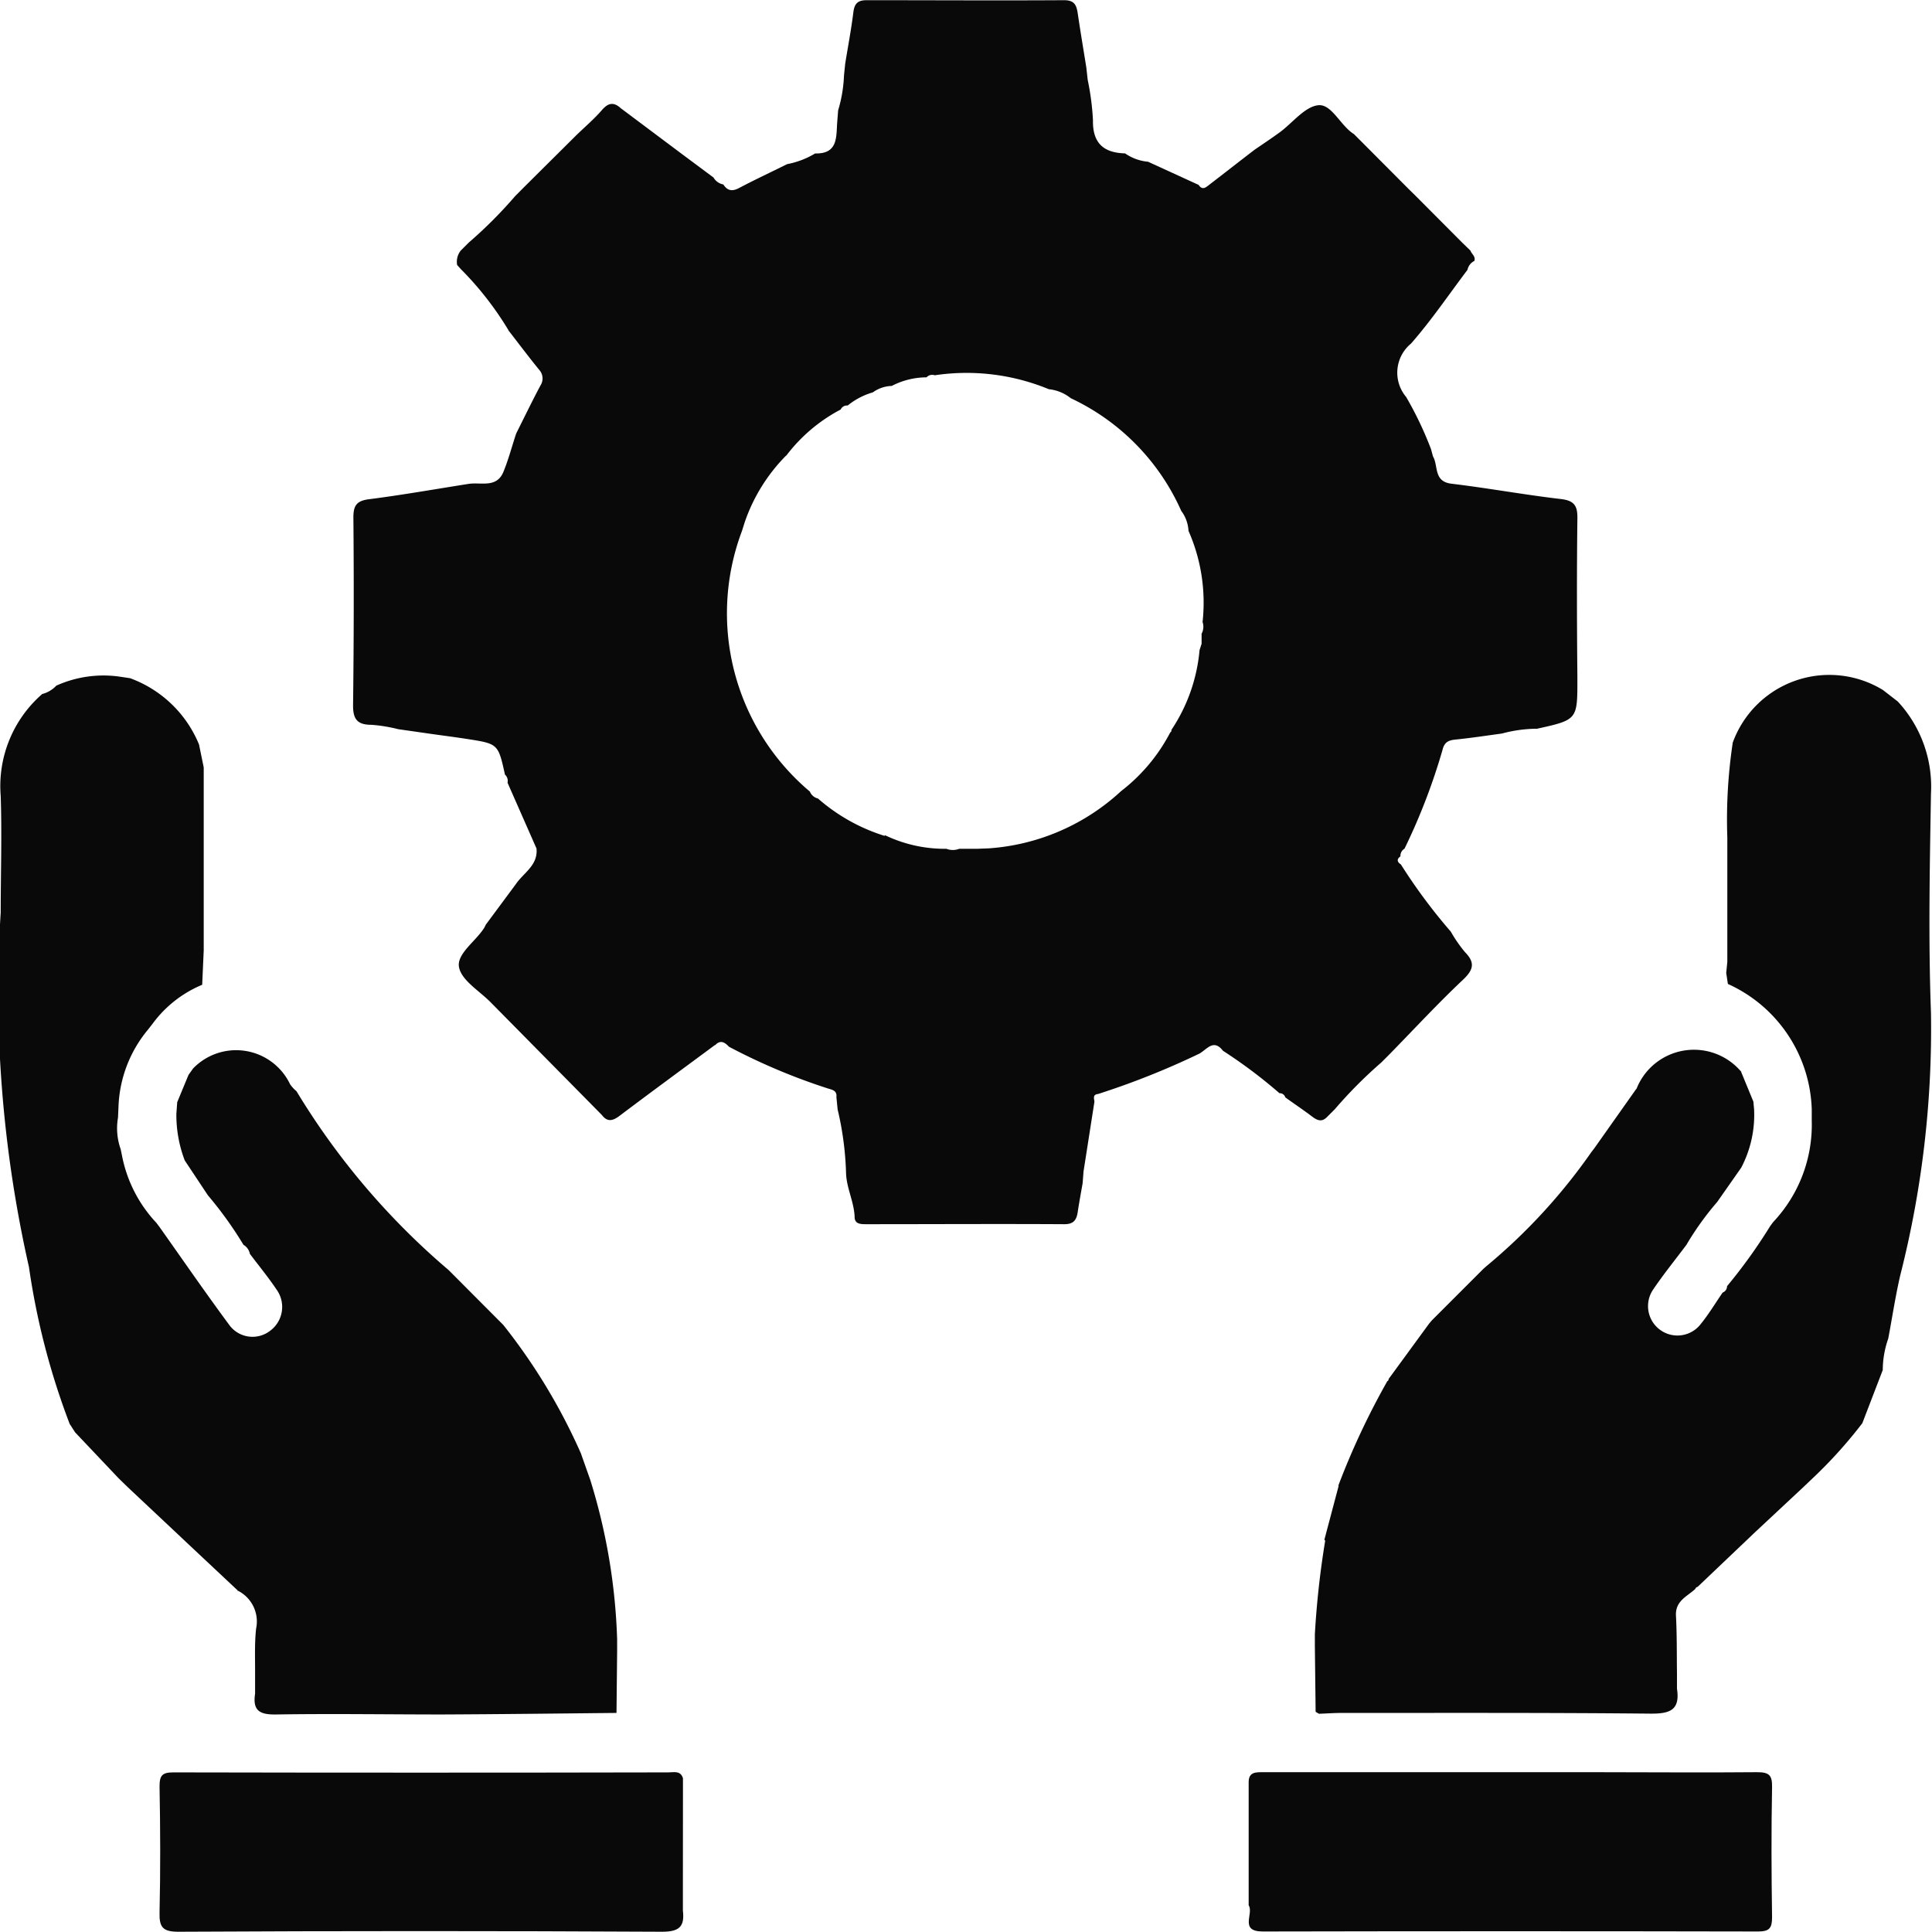 <svg xmlns="http://www.w3.org/2000/svg" width="30.091" height="30.086" viewBox="0 0 30.091 30.086">
  <g id="Group_408" data-name="Group 408" transform="translate(-928.068 -4741.066)">
    <g id="Group_408-2" data-name="Group 408" transform="translate(928.068 4741.066)">
      <path id="Path_424" data-name="Path 424" d="M108.041,91.79c.043-.267.094-.534.127-.8.017-.137.068-.189.208-.189,1.025,0,2.051.006,3.076,0,.172,0,.194.092.213.22.041.278.088.555.132.831l.021.19a4.076,4.076,0,0,1,.082.628c-.007.359.167.508.5.517a.742.742,0,0,0,.358.13l.788.361c.06.092.117.035.17-.006.233-.179.464-.36.7-.541.131-.09.264-.178.393-.272.2-.147.39-.4.6-.422s.345.319.555.449l.125.125.72.723.127.125.72.723.122.118c.019.055.086.091.062.162a.2.2,0,0,0-.107.139c-.291.385-.562.786-.879,1.148a.587.587,0,0,0-.076.832,5.548,5.548,0,0,1,.387.812l.031.114c.086.147.005.391.288.425.569.068,1.134.172,1.7.238.208.024.264.1.261.3-.01.826-.008,1.652,0,2.478,0,.659.01.659-.628.8a2.12,2.12,0,0,0-.548.075c-.239.032-.477.069-.716.093-.111.011-.178.035-.209.162a9.552,9.552,0,0,1-.592,1.539.127.127,0,0,0-.063.119c-.062.045-.052.087.007.126a8.634,8.634,0,0,0,.778,1.047,2.145,2.145,0,0,0,.219.317c.16.163.137.273-.027.429-.4.377-.77.778-1.153,1.169l-.123.123a7.048,7.048,0,0,0-.723.727l-.122.122c-.092.094-.168.041-.25-.021-.132-.1-.27-.191-.4-.286a.088.088,0,0,0-.09-.064,7.752,7.752,0,0,0-.88-.661c-.148-.192-.251-.02-.367.044a12.351,12.351,0,0,1-1.578.629c-.085.008-.064.067-.057.119l-.17,1.088-.014.183c-.026.148-.054.3-.076.445-.018.124-.061.194-.21.193-1.027-.006-2.055,0-3.082,0-.084,0-.18,0-.183-.107-.007-.242-.131-.462-.134-.7a4.863,4.863,0,0,0-.131-.981l-.019-.192c.012-.1-.062-.113-.129-.133a9.539,9.539,0,0,1-1.544-.651l0,0c-.064-.068-.132-.113-.215-.025h-.006c-.485.359-.972.716-1.454,1.079-.1.078-.2.144-.3.015l-.018.018.018-.019q-.868-.88-1.737-1.76c-.176-.179-.455-.342-.493-.548s.258-.4.39-.608c.011-.017.019-.036.028-.054h0l.467-.63c.12-.178.348-.293.322-.556l-.451-1.024a.13.13,0,0,0-.04-.126c-.106-.479-.106-.48-.587-.555-.2-.031-.392-.055-.588-.083l-.488-.07a2.433,2.433,0,0,0-.415-.068c-.222,0-.29-.087-.288-.308q.018-1.462.005-2.923c0-.191.056-.259.247-.283.516-.066,1.03-.157,1.544-.238.193-.031.438.07.545-.186.08-.194.133-.4.2-.6.125-.249.246-.5.377-.746a.2.2,0,0,0-.019-.245c-.163-.2-.319-.408-.478-.613l-.008.014.011-.012a4.993,4.993,0,0,0-.747-.959l-.056-.063a.28.28,0,0,1,.056-.224l.124-.124a6.968,6.968,0,0,0,.723-.724l.123-.124.814-.809.01-.01c.136-.132.282-.256.407-.4.1-.116.188-.124.295-.023l.016.011.956.716.011.008.458.341a.224.224,0,0,0,.153.108c.064.1.139.112.248.054.245-.13.5-.248.744-.37a1.332,1.332,0,0,0,.438-.167c.361.009.326-.26.344-.492l.014-.179a2.162,2.162,0,0,0,.091-.54Zm-.917,6.1a2.732,2.732,0,0,0-.648,1.042l-.044.139a3.631,3.631,0,0,0,1.059,4.056.181.181,0,0,0,.126.108,2.874,2.874,0,0,0,1.035.581l.012-.008a2.151,2.151,0,0,0,.953.21.276.276,0,0,0,.2,0h.28l.182-.007a3.374,3.374,0,0,0,2-.838l.061-.055a2.758,2.758,0,0,0,.763-.911.041.041,0,0,0,.019-.041,2.66,2.66,0,0,0,.438-1.242l.032-.1,0-.156a.227.227,0,0,0,.015-.182,2.767,2.767,0,0,0-.219-1.42.567.567,0,0,0-.113-.311A3.512,3.512,0,0,0,111.554,97a.649.649,0,0,0-.341-.14,3.357,3.357,0,0,0-1.778-.217.118.118,0,0,0-.127.032,1.182,1.182,0,0,0-.542.134.527.527,0,0,0-.294.1,1.1,1.1,0,0,0-.392.205.107.107,0,0,0-.109.062,2.555,2.555,0,0,0-.851.723Z" transform="translate(-94.877 -90.798)" fill="#090909"/>
      <path id="Path_425" data-name="Path 425" d="M136.575,116.159l0-.244v-1.028l0-.244v-.18l0-.244a8.048,8.048,0,0,1,.082-1.456v-.011a1.6,1.6,0,0,1,2.342-.827l.231.179a1.948,1.948,0,0,1,.517,1.432c-.019,1.139-.042,2.28,0,3.417a15.568,15.568,0,0,1-.48,4.094c-.074.323-.124.652-.185.978a1.5,1.5,0,0,0-.086.491l-.318.828h0a7.164,7.164,0,0,1-.775.859l-.129.123-.805.752-.01.01-.846.805a.052.052,0,0,0-.038.034c-.126.116-.309.184-.3.41.016.3.012.6.016.9v.243c.053.343-.122.391-.423.388-1.6-.016-3.195-.01-4.792-.011-.12,0-.241.009-.361.013l-.052-.03-.012-1.026,0-.182a13.754,13.754,0,0,1,.161-1.458l-.013-.014.22-.83,0-.02a11.789,11.789,0,0,1,.761-1.621.029.029,0,0,0,.019-.032l.631-.863.043-.051.8-.8.046-.041a8.969,8.969,0,0,0,1.638-1.779l.049-.064.643-.91a.061.061,0,0,0,.018-.028.962.962,0,0,1,1.619-.257l.013-.011-.011.014.193.469.011.118a1.771,1.771,0,0,1-.2.91l-.374.534a4.573,4.573,0,0,0-.481.67h0c-.173.231-.355.455-.516.693a.458.458,0,0,0,.741.538c.125-.154.227-.325.34-.489a.106.106,0,0,0,.069-.1,8.2,8.2,0,0,0,.672-.936l.047-.063a2.208,2.208,0,0,0,.6-1.577l0-.183a2.219,2.219,0,0,0-1.306-1.948l-.026-.171Z" transform="translate(-109.672 -101.178)" fill="#090909"/>
      <path id="Path_426" data-name="Path 426" d="M92.553,112.772l.073.357,0,1.15v1.7l-.024.535a1.83,1.83,0,0,0-.772.606l-.07.09a1.985,1.985,0,0,0-.461,1.19l-.008.183a.971.971,0,0,0,.042.493l.023.113a2.11,2.11,0,0,0,.532,1.032l.047.062c.36.508.713,1.021,1.083,1.521a.448.448,0,0,0,.641.1.462.462,0,0,0,.1-.645c-.128-.191-.275-.369-.414-.554a.209.209,0,0,0-.1-.141,5.944,5.944,0,0,0-.554-.771l-.361-.544a1.99,1.99,0,0,1-.13-.726l.013-.18.176-.425.071-.1a.931.931,0,0,1,1.511.245.55.55,0,0,0,.1.109l0,0a11.387,11.387,0,0,0,2.37,2.786l0,0,.85.853,0,0a9.184,9.184,0,0,1,1.209,2l.147.416a9.318,9.318,0,0,1,.418,2.482v.182l-.01.964,0,0c-.9.009-1.805.02-2.708.024-.863,0-1.727-.014-2.59,0-.26.005-.371-.059-.331-.323v-.364c0-.217-.008-.436.016-.651a.536.536,0,0,0-.283-.589l-.015.015.013-.018-.809-.759-.127-.12-.777-.73L91.3,124.2l-.677-.715-.085-.132a11.355,11.355,0,0,1-.634-2.443,19.435,19.435,0,0,1-.44-5.522c0-.606.02-1.212,0-1.816a1.9,1.9,0,0,1,.647-1.587.451.451,0,0,0,.219-.13,1.788,1.788,0,0,1,.967-.143l.182.027A1.844,1.844,0,0,1,92.553,112.772Z" transform="translate(-89.453 -101.176)" fill="#090909"/>
      <path id="Path_427" data-name="Path 427" d="M128.09,147.709v-.086l0-1.587v-.245c0-.163.117-.155.233-.155q2.587,0,5.173,0c.837,0,1.674.008,2.511,0,.185,0,.239.042.235.233-.013.675-.01,1.351,0,2.027,0,.169-.042.221-.217.221q-3.857-.008-7.716,0C127.938,148.117,128.174,147.837,128.09,147.709Z" transform="translate(-108.642 -118.034)" fill="#090909"/>
      <path id="Path_428" data-name="Path 428" d="M102.539,147.485l0,.306c.03.251-.056.331-.329.33q-3.764-.02-7.528,0c-.243,0-.3-.069-.294-.3.015-.654.012-1.31,0-1.964,0-.175.045-.218.218-.218q3.854.008,7.708,0c.087,0,.188-.032.226.091v.366Z" transform="translate(-91.903 -118.034)" fill="#090909"/>
    </g>
  </g>
</svg>
